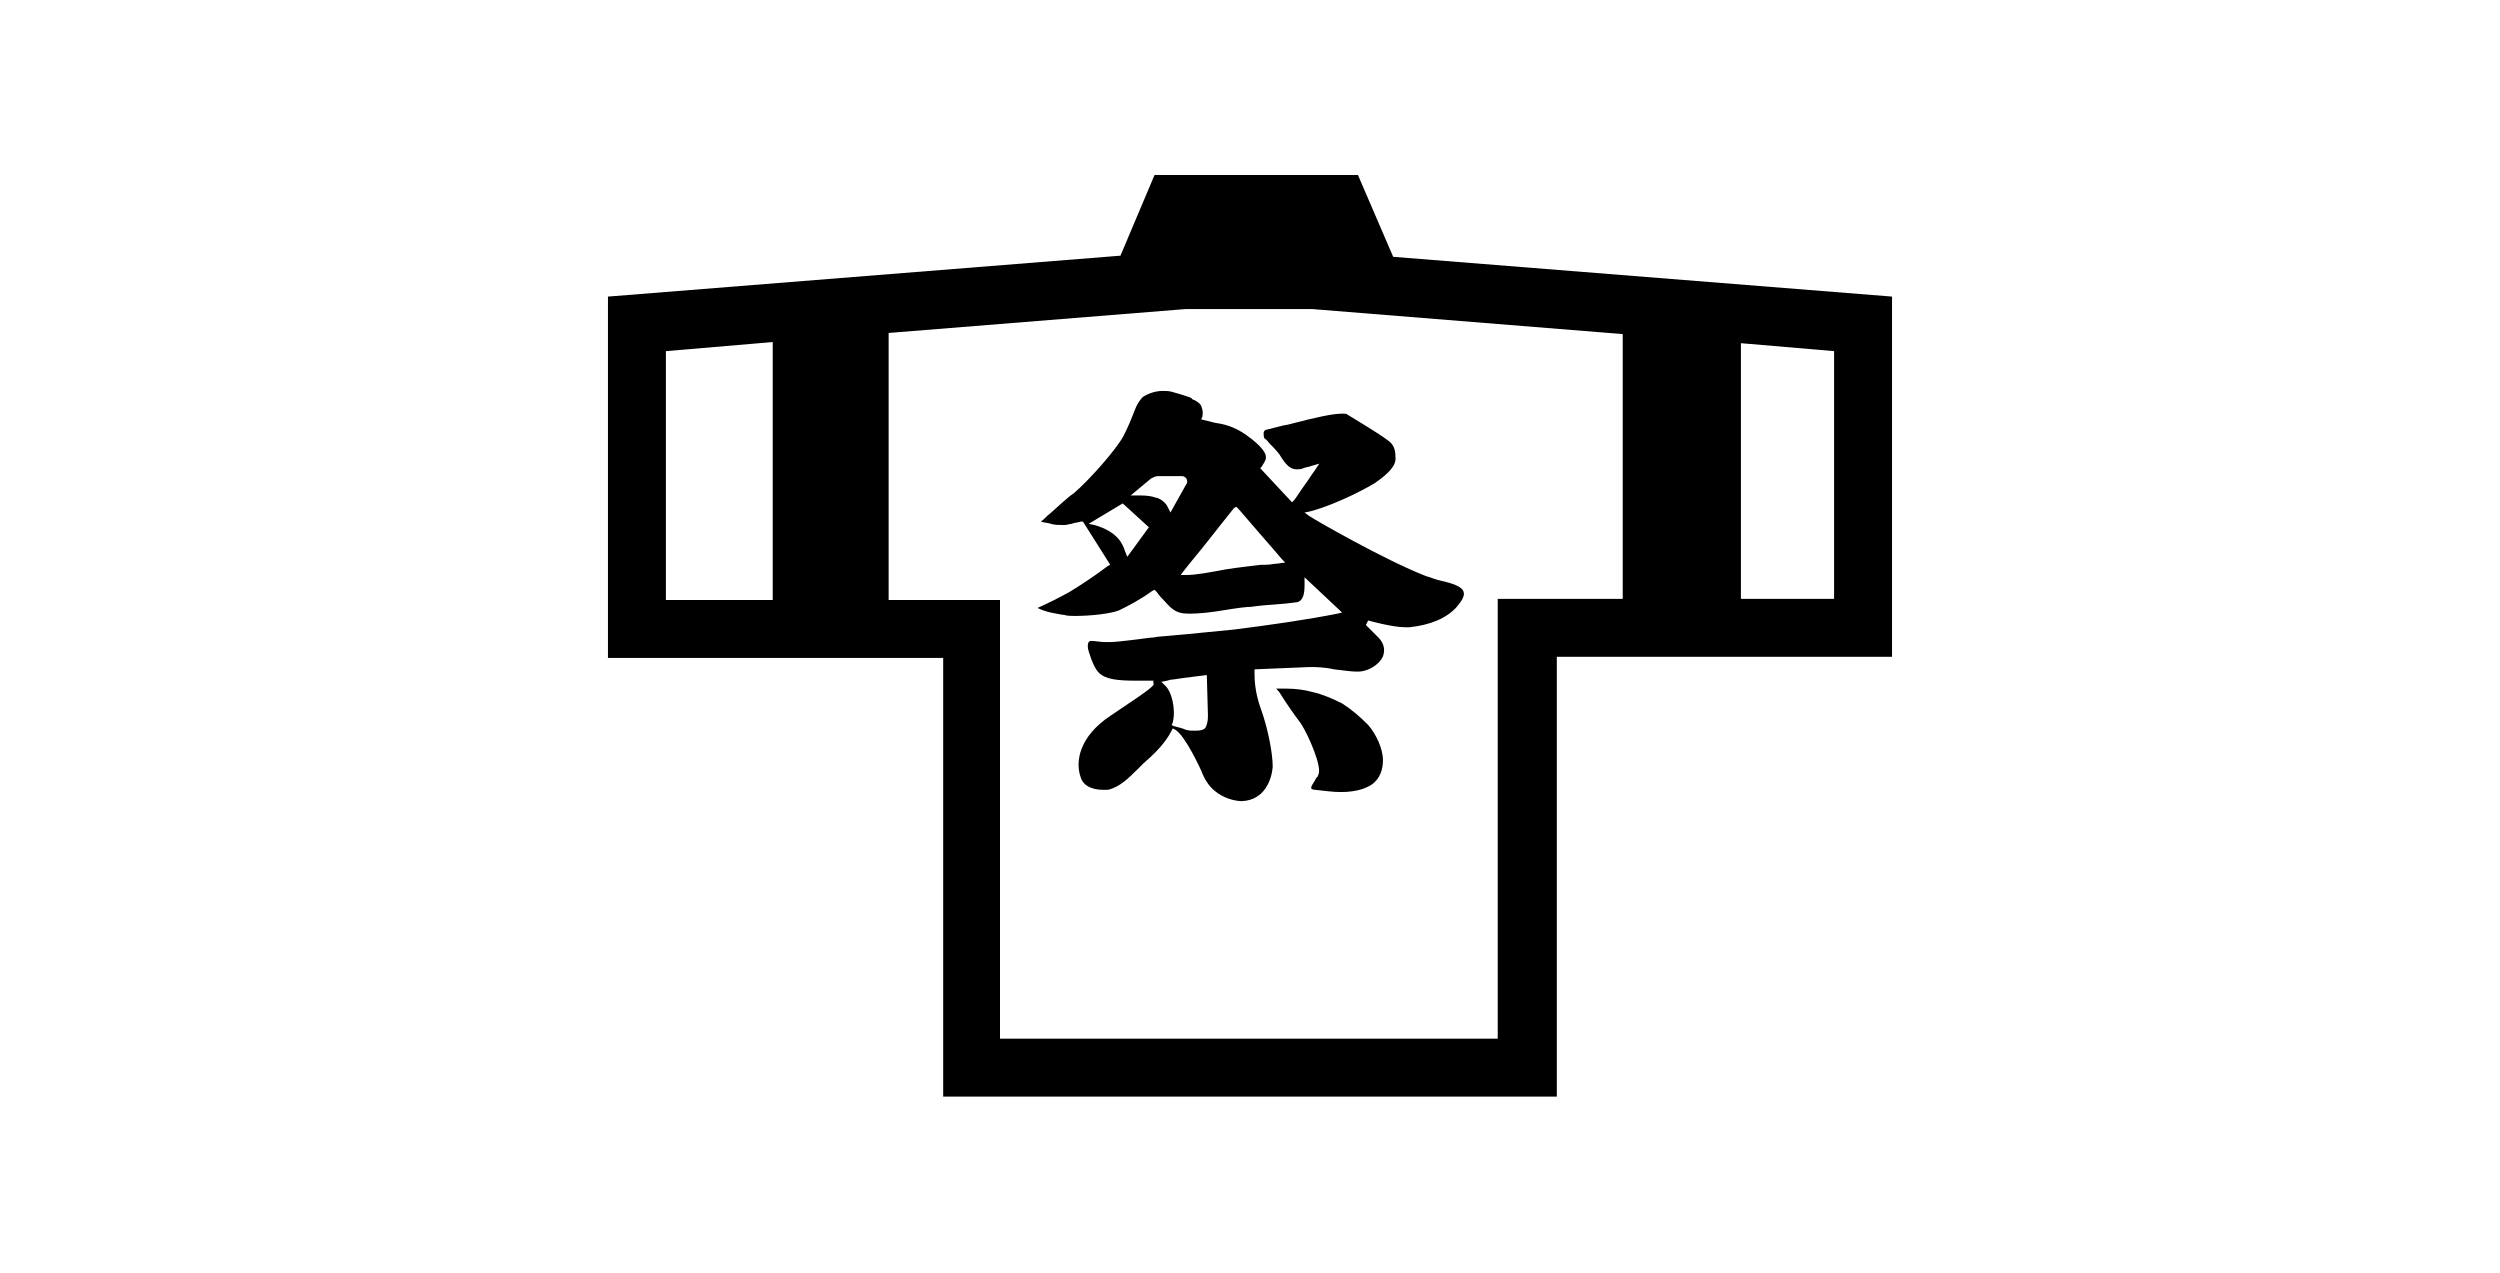 <?xml version="1.0" encoding="utf-8"?>
<!-- Generator: Adobe Illustrator 23.0.0, SVG Export Plug-In . SVG Version: 6.00 Build 0)  -->
<svg version="1.1" id="レイヤー_1" xmlns="http://www.w3.org/2000/svg" xmlns:xlink="http://www.w3.org/1999/xlink" x="0px"
	 y="0px" width="220px" height="112px" viewBox="0 0 220 112" style="enable-background:new 0 0 220 112;" xml:space="preserve">
<g>
	<path d="M83,96.6V57.9H53.5V26.1l45.1-3.6l3-7.1h17.9l3.1,7.2l43.9,3.5v31.7H137v38.7H83z M88.1,91.4h43.7V52.7h11V29.4l-27.3-2.2
		h-11.2l-26.1,2.1v23.5h9.8V91.4z M153.2,52.7h8.2V30.9l-8.2-0.7V52.7z M58.6,30.9v21.9H68V30.1L58.6,30.9z"/>
	<g>
		<g>
			<path d="M118,69.7c-0.7,0-1.4-0.1-2.3-0.2c-0.2,0-0.3-0.1-0.3-0.1c-0.1-0.2,0.3-0.6,0.4-0.9c0.1-0.1,0.2-0.2,0.2-0.3
				c0.4-0.6-0.8-3.4-1.5-4.5c-0.6-0.8-1.3-1.8-1.8-2.6c-0.1-0.2-0.3-0.4-0.4-0.5l0.6,0c0.1,0,0.2,0,0.3,0c0.8,0,1.6,0.1,2.3,0.3
				c0.9,0.2,1.8,0.6,2.6,1c0.8,0.5,1.5,1.1,2.3,1.9c0.7,0.8,1.3,2.1,1.3,3.1c0,0.5-0.1,1.3-0.7,1.9C120.5,69.3,119.5,69.7,118,69.7
				L118,69.7z"/>
		</g>
		<g>
			<path d="M109.3,70.5c-0.7,0-1.7-0.3-2.4-0.9c-0.5-0.4-0.9-1-1.2-1.8c0,0-1.4-3.1-2.3-3.6l-0.2-0.1l-0.1,0.2
				c-0.6,1.2-1.7,2.2-2.5,2.9c-0.1,0.1-0.2,0.2-0.3,0.3l-0.2,0.2c-0.7,0.7-1.6,1.6-2.6,1.8c-0.2,0-0.3,0-0.5,0
				c-0.4,0-1.6-0.1-1.9-1.1c-0.5-1.4-0.1-3.6,2.6-5.4l0.3-0.2c3.6-2.4,3.6-2.5,3.5-2.7l0-0.2l-0.2,0c-0.5,0-0.9,0-1.3,0
				c-1.6,0-2.7-0.1-3.3-0.7c-0.3-0.3-0.6-0.9-0.9-1.9c-0.1-0.3-0.1-0.6,0-0.8c0,0,0.1-0.1,0.2-0.1c0,0,0,0,0,0
				c0.4,0,0.8,0.1,1.2,0.1c0.2,0,0.3,0,0.5,0c0.5,0,1.2-0.1,2.1-0.2c0.9-0.1,1.4-0.2,1.7-0.2c0.4-0.1,1-0.1,1.9-0.2
				c1.3-0.1,3-0.3,5.2-0.5c3.2-0.4,6.6-0.9,9.1-1.4l0.4-0.1l-3.3-3.1l0,0.5c0,0.1,0,0.1,0,0.2c0,0.7-0.1,1.4-0.7,1.5l0,0l0,0
				c-0.1,0-0.6,0.1-2,0.2c-1.5,0.1-1.9,0.2-2,0.2c-0.4,0-1.2,0.1-2.4,0.3c-1.2,0.2-2.2,0.3-2.9,0.3c-0.1,0-0.1,0-0.2,0
				c-0.6,0-1-0.1-1.4-0.4c-0.3-0.2-0.6-0.6-1-1c-0.2-0.2-0.3-0.4-0.5-0.6l-0.1-0.1l-0.2,0.1c-1.1,0.8-2.1,1.3-2.9,1.7
				c-0.7,0.3-2.5,0.5-3.8,0.5c-0.5,0-0.8,0-1.1-0.1l-0.1,0c-0.5-0.1-1.4-0.2-2.2-0.6c0.9-0.4,1.9-0.9,2.8-1.4c1-0.6,2.2-1.4,3.4-2.3
				l0.2-0.1l-2.4-3.8l-0.2,0c-0.3,0.1-0.6,0.1-0.8,0.2c-0.2,0-0.4,0.1-0.6,0.1c-0.1,0-0.1,0-0.2,0c-0.3,0-0.7,0-1-0.1
				c-0.3-0.1-0.6-0.1-0.9-0.2c0.3-0.2,0.5-0.5,0.8-0.7c0.8-0.7,1.5-1.4,2.1-1.8c1.3-1.1,3.8-3.9,4.4-5.1c0.4-0.8,0.6-1.3,0.8-1.8
				c0.2-0.5,0.3-0.9,0.8-1.5c0.2-0.2,1-0.6,1.8-0.6c0.3,0,0.6,0,0.9,0.1l0.7,0.2c0.6,0.2,1,0.3,1,0.4l0,0c0,0,0.1,0.1,0.2,0.1
				c0.2,0.1,0.5,0.3,0.6,0.5c0.1,0.3,0.2,0.5,0.1,1l-0.1,0.2l1.2,0.3l0,0c0.7,0.1,1.7,0.3,2.8,1.1c1.4,1,1.7,1.6,1.7,1.9
				c0,0.2,0,0.2-0.1,0.4c0,0.1-0.1,0.1-0.1,0.2c-0.1,0.1-0.1,0.2-0.2,0.3l-0.1,0.1l2.8,3l0.2-0.2c0.3-0.4,0.6-0.9,0.9-1.3
				c0.3-0.4,0.6-0.9,0.9-1.3l0.4-0.6l-0.7,0.2c-0.2,0.1-0.5,0.1-0.7,0.2c-0.2,0.1-0.4,0.1-0.6,0.1l0,0c-0.5,0-0.9-0.3-1.5-1.3
				c-0.3-0.4-0.6-0.7-0.9-1c-0.1-0.1-0.2-0.3-0.4-0.4c-0.1-0.1-0.1-0.3-0.1-0.5c0-0.2,0.2-0.3,0.3-0.3c0.4-0.1,0.8-0.2,1.2-0.3
				c0.3-0.1,0.6-0.1,0.9-0.2c2.3-0.6,3.7-0.9,4.5-0.9c0.3,0,0.4,0,0.5,0.1c0.3,0.2,2.7,1.6,3.6,2.3c0.4,0.3,0.6,0.7,0.6,1.4
				c0.1,0.7-0.5,1.4-1.8,2.3c-0.3,0.2-3.1,1.8-5.7,2.5l-0.5,0.1l0.4,0.3c0.6,0.4,6.7,3.9,10.3,5.3c0.4,0.1,0.8,0.3,1.3,0.4
				c0.9,0.2,1.9,0.5,2,1c0.1,0.3-0.1,0.7-0.6,1.3c-0.9,1-2.3,1.6-4.2,1.8c-0.1,0-0.2,0-0.3,0c-1.2,0-3.3-0.6-3.3-0.6l-0.2,0.4
				c0.4,0.4,0.8,0.8,1.1,1.1c0.3,0.3,0.5,0.7,0.5,1.1c0,0.5-0.2,0.9-0.7,1.3c-0.5,0.4-1.1,0.6-1.6,0.6c0,0-0.1,0-0.1,0
				c-0.5,0-1.1-0.1-2-0.2c-0.9-0.2-1.6-0.2-2.1-0.2c-0.1,0-0.1,0-0.1,0l-4.8,0.2l0,0.3c0,0.5,0,1.7,0.6,3.3c0.6,1.7,1,3.8,1,5
				C111.9,68.6,111.3,70.4,109.3,70.5C109.4,70.5,109.4,70.5,109.3,70.5z M106.2,59.4c-0.7,0.1-1.7,0.2-3,0.4
				c-0.3,0-0.4,0.1-0.5,0.1l-0.5,0.1l0.3,0.3c0.6,0.5,1,2.1,0.7,3.3l-0.1,0.2l0.2,0.1c0.4,0.1,0.8,0.2,1,0.3
				c0.3,0.1,0.5,0.1,0.8,0.1c0,0,0.1,0,0.1,0c0.5,0,0.8-0.1,0.9-0.3c0.1-0.2,0.2-0.5,0.2-1l-0.1-3.6L106.2,59.4z M108.6,44.7
				c-0.8,1-1.6,2-2.3,2.9c-0.7,0.9-1.4,1.7-2.1,2.6l-0.3,0.4l0.5,0c0.8,0,1.9-0.2,3.5-0.5c1.3-0.2,2.3-0.3,3.1-0.4l0.4,0
				c0.4,0,0.7-0.1,1-0.1l0.7-0.1l-0.3-0.3c0,0-1.1-1.3-1.9-2.2c-0.8-0.9-1.1-1.3-1.9-2.2l-0.2-0.2L108.6,44.7z M95.8,46.1l0.5,0.1
				c2.1,0.6,2.5,1.7,2.7,2.3l0.2,0.5l1.9-2.6l-2.3-2.1L95.8,46.1z M100.4,43.6c0.6,0,1.1,0.1,1.3,0.2l0.1,0c0.3,0.1,0.8,0.4,1,0.9
				l0.2,0.4l1.4-2.5c0.1-0.1,0.1-0.3,0-0.5c-0.1-0.1-0.2-0.2-0.4-0.2l-2.1,0c-0.2,0-0.4,0.1-0.6,0.2l-1.8,1.5l0.7,0
				C100.3,43.6,100.4,43.6,100.4,43.6z"/>
		</g>
	</g>
</g>
</svg>
